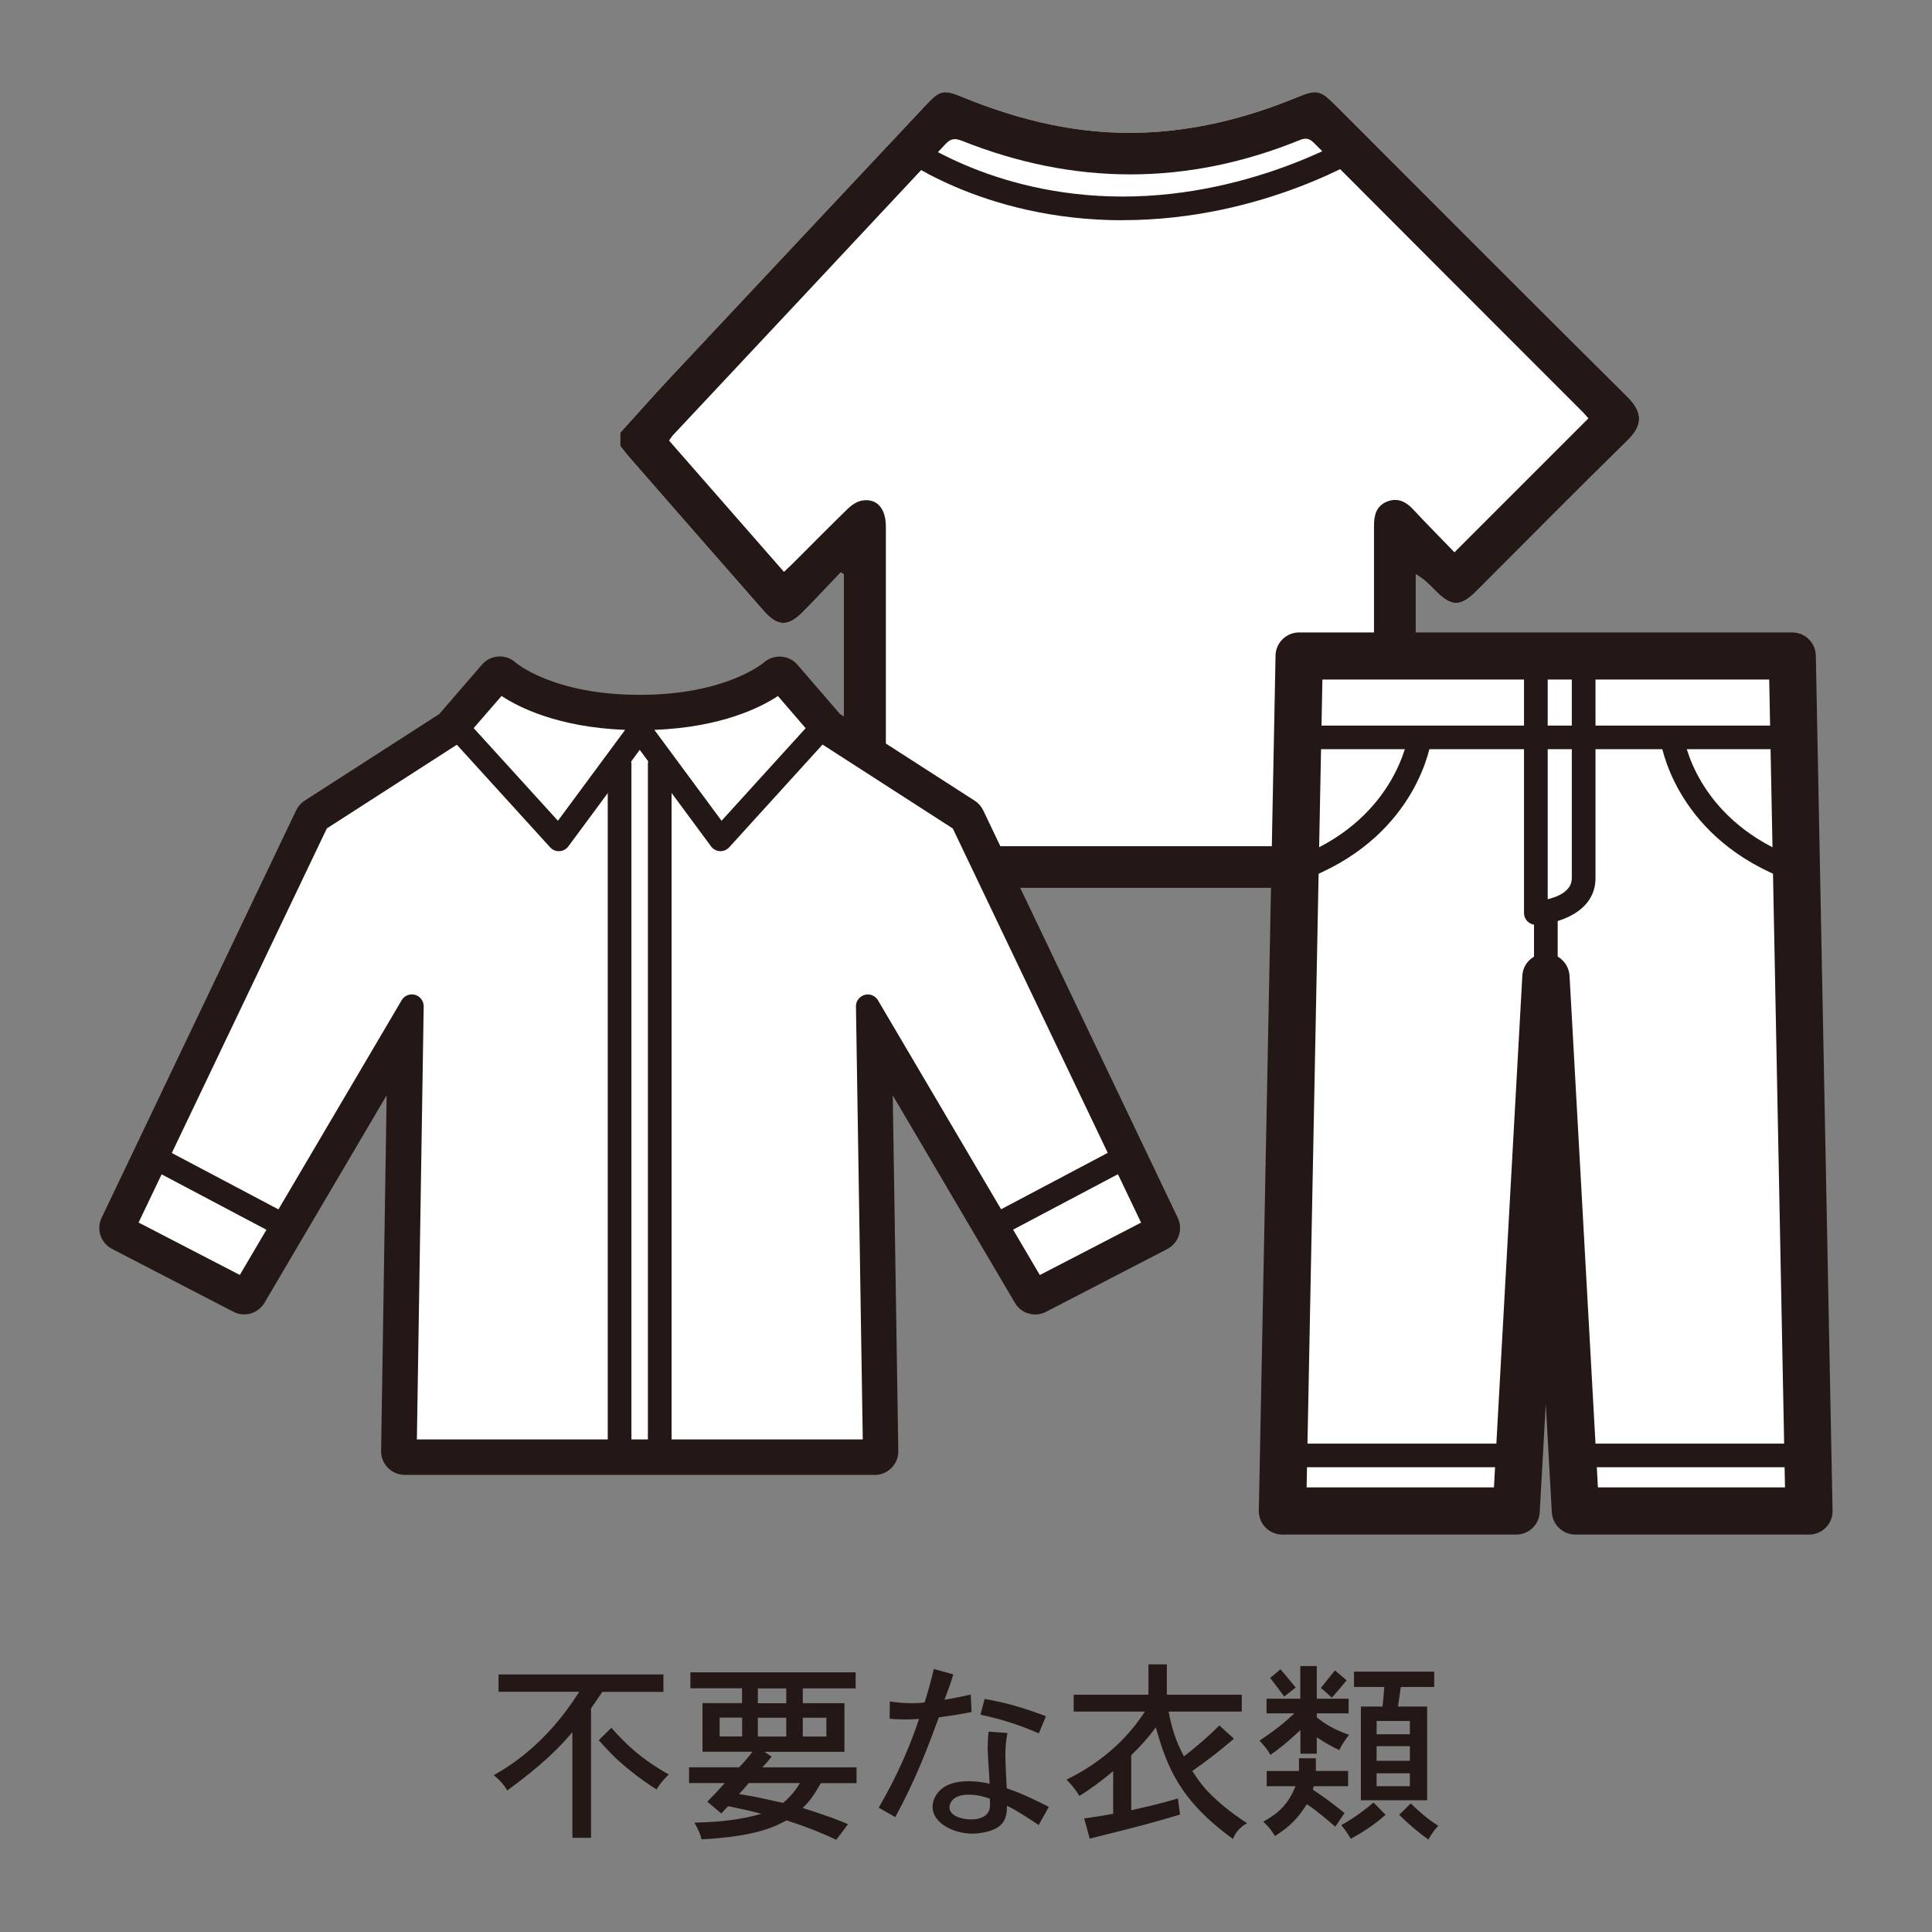 <?xml version="1.0" encoding="UTF-8"?><svg id="a" xmlns="http://www.w3.org/2000/svg" viewBox="0 0 230 230"><rect x="0" y="0" width="230" height="230" fill="#808080" stroke="none"/><g><path d="m73.85,51.5c1.98-2.18,3.93-4.39,5.94-6.54,10.15-10.84,20.32-21.67,30.48-32.5,1.64-1.75,2.07-1.82,4.32-.9,6.85,2.81,13.93,4.49,21.37,4.23,6.36-.22,12.44-1.74,18.31-4.15,2.51-1.03,2.84-.99,4.8.97,11.55,11.55,23.07,23.12,34.66,34.62,1.85,1.83,1.88,3.39.03,5.19-6.04,5.91-11.98,11.94-17.96,17.91-1.94,1.94-2.98,1.94-4.93-.02-.68-.68-1.34-1.39-2.33-1.95v1.4c0,10.83,0,21.65,0,32.48,0,2.66-.79,3.46-3.42,3.46-20.4,0-40.79,0-61.19,0-2.69,0-3.47-.79-3.47-3.55,0-10.78,0-21.56,0-32.35v-1.43c-.12-.08-.24-.15-.37-.23-1.5,1.57-2.97,3.15-4.49,4.69-1.79,1.81-3.02,1.78-4.7-.13-5.34-6.08-10.67-12.18-15.99-18.28-.38-.43-.72-.89-1.08-1.34,0-.54,0-1.07,0-1.61Z" style="fill:#fff;"/><g><g><path d="m133.65,26.22c-16.91,0-27.04-7.86-27.46-8.2l1.74-2.21c.1.08,9.83,7.59,25.72,7.59s28-7.59,28.12-7.67l1.52,2.36c-.52.33-12.8,8.12-29.64,8.12Z" style="fill:#231815;"/><g id="b"><path d="m73.85,51.5c1.98-2.18,3.93-4.39,5.94-6.54,10.15-10.84,20.32-21.67,30.48-32.5,1.64-1.75,2.07-1.82,4.32-.9,6.85,2.81,13.93,4.49,21.37,4.23,6.36-.22,12.44-1.74,18.31-4.15,2.51-1.03,2.84-.99,4.8.97,11.55,11.55,23.07,23.12,34.66,34.62,1.85,1.83,1.88,3.39.03,5.19-6.04,5.91-11.98,11.94-17.96,17.91-1.94,1.94-2.98,1.94-4.93-.02-.68-.68-1.34-1.39-2.33-1.95v1.4c0,10.83,0,21.65,0,32.48,0,2.66-.79,3.46-3.42,3.46-20.4,0-40.79,0-61.19,0-2.69,0-3.47-.79-3.47-3.55,0-10.78,0-21.56,0-32.35v-1.43c-.12-.08-.24-.15-.37-.23-1.5,1.57-2.97,3.15-4.49,4.69-1.79,1.81-3.02,1.78-4.7-.13-5.34-6.08-10.67-12.18-15.99-18.28-.38-.43-.72-.89-1.08-1.34,0-.54,0-1.07,0-1.61Zm115.25-1.7c-.22-.24-.42-.48-.63-.7-10.69-10.69-21.38-21.38-32.05-32.09-.57-.57-1.01-.61-1.72-.32-13.37,5.42-26.77,5.41-40.16.08-.89-.35-1.37-.28-2.02.42-10.77,11.54-21.58,23.06-32.37,34.58-.18.19-.31.42-.5.68,4.56,5.21,9.09,10.39,13.68,15.63.38-.36.71-.66,1.02-.97,2.18-2.18,4.35-4.38,6.56-6.53.46-.44,1.07-.87,1.67-.98,1.77-.33,2.88.89,2.88,3.08,0,12.17,0,24.34,0,36.5,0,.52.04,1.03.07,1.56h58.04c0-.62,0-1.15,0-1.68,0-12.17,0-24.34,0-36.5,0-1.25.29-2.35,1.56-2.85,1.23-.49,2.23-.01,3.1.93,1.63,1.75,3.32,3.45,4.92,5.11,5.4-5.4,10.62-10.61,15.94-15.94Z" style="fill:#231815;"/></g></g><g><g><polygon points="184.03 116.32 187.55 179.88 215.37 179.88 213.38 78.09 154.68 78.09 152.69 179.88 180.51 179.88 184.03 116.32" style="fill:#fff;"/><path d="m215.37,182.69h-27.82c-1.49,0-2.72-1.17-2.81-2.65l-.72-12.94-.72,12.94c-.08,1.49-1.31,2.65-2.81,2.65h-27.82c-.75,0-1.48-.3-2.01-.84-.53-.54-.82-1.27-.8-2.02l1.99-101.79c.03-1.53,1.28-2.75,2.81-2.75h58.7c1.53,0,2.78,1.23,2.81,2.75l1.99,101.79c.02.76-.27,1.48-.8,2.02-.53.54-1.25.84-2.01.84Zm-25.16-5.62h22.29l-1.88-96.17h-53.19l-1.88,96.17h22.3l3.38-60.91c.08-1.49,1.31-2.65,2.81-2.65s2.72,1.17,2.81,2.65l3.38,60.91Z" style="fill:#231815;"/></g><rect x="154.87" y="86.38" width="57.33" height="2.81" style="fill:#231815;"/><path d="m182.84,110.1c-.36,0-.71-.14-.97-.39-.28-.27-.44-.63-.44-1.02v-29.36c0-.78.63-1.41,1.41-1.41s1.41.63,1.41,1.41v27.72c1.26-.3,2.87-.99,2.87-2.51v-27.28c0-.78.63-1.41,1.41-1.41s1.41.63,1.41,1.41v27.28c0,4.12-4.59,5.44-7.02,5.56-.02,0-.04,0-.07,0Z" style="fill:#231815;"/><path d="m184.03,117.72c-.78,0-1.41-.63-1.41-1.41v-7.62c0-.78.63-1.41,1.41-1.41s1.41.63,1.41,1.41v7.62c0,.78-.63,1.41-1.41,1.41Z" style="fill:#231815;"/><g><path d="m212.44,104.48c-.18,0-.36-.03-.54-.11-12.65-5.24-14.19-15.93-14.25-16.38-.1-.77.44-1.47,1.21-1.57.76-.12,1.47.43,1.58,1.2.05.39,1.45,9.56,12.54,14.16.72.3,1.06,1.12.76,1.84-.22.54-.75.87-1.3.87Z" style="fill:#231815;"/><path d="m155.62,104.48c-.55,0-1.07-.33-1.3-.87-.3-.72.04-1.54.76-1.84,11.17-4.62,12.53-14.06,12.55-14.15.1-.77.83-1.3,1.57-1.21.77.1,1.31.81,1.21,1.58-.06.45-1.6,11.15-14.25,16.38-.18.07-.36.11-.54.11Z" style="fill:#231815;"/></g><rect x="188.87" y="171.86" width="27.42" height="2.81" style="fill:#231815;"/><rect x="151.58" y="171.86" width="27.42" height="2.81" style="fill:#231815;"/></g><g><g><path d="m137.68,146.18l-23.16-48.51-16.62-10.7h-.35s.23-.26.23-.26l-4.97-5.76s-4.92,4.57-16.65,4.57-16.65-4.57-16.65-4.57l-4.99,5.76.23.25h-.34s-16.62,10.7-16.62,10.7l-23.16,48.51,14.44,7.48,19.94-33.86-.83,52.97h55.95l-.83-52.97,19.94,33.86,14.44-7.48Z" style="fill:#fff;"/><path d="m104.13,175.58h-55.95c-.75,0-1.47-.3-2-.84-.53-.54-.82-1.26-.81-2.01l.66-42.34-14.54,24.7c-.76,1.29-2.39,1.76-3.71,1.07l-14.44-7.48c-1.35-.7-1.9-2.34-1.24-3.71l23.16-48.51c.23-.47.58-.87,1.02-1.15l16.02-10.31s.06-.08.1-.12l4.98-5.76c.5-.58,1.21-.93,1.97-.97.76-.04,1.51.23,2.06.75.02.01,4.45,3.82,14.74,3.82s14.72-3.8,14.77-3.84c.56-.5,1.32-.75,2.06-.71.75.05,1.46.39,1.95.96l4.97,5.76s.05.06.08.1l16.05,10.33c.44.28.79.68,1.02,1.15l23.16,48.51c.65,1.37.1,3.01-1.24,3.71l-14.44,7.48c-1.32.69-2.96.22-3.71-1.07l-14.54-24.7.66,42.34c.01.75-.28,1.48-.81,2.01-.53.54-1.25.84-2,.84Zm-53.1-5.62h50.24l-.79-50.12c-.02-1.28.82-2.4,2.05-2.75,1.21-.35,2.53.18,3.18,1.28l18.59,31.57,9.66-5-21.65-45.33-15.35-9.88c-.88-.18-1.63-.78-2-1.63-.07-.17-.13-.35-.17-.52l-2.5-2.9c-2.77,1.56-8.01,3.66-16.15,3.66s-13.38-2.1-16.15-3.66l-2.51,2.9c-.04.18-.09.35-.17.52-.36.84-1.11,1.43-1.98,1.62l-15.36,9.89-21.65,45.33,9.66,5,18.59-31.57c.65-1.1,1.96-1.62,3.18-1.28,1.23.35,2.07,1.47,2.05,2.75l-.79,50.12Z" style="fill:#231815;"/></g><g><polygon points="54.41 86.97 37.79 97.67 14.63 146.18 29.07 153.66 49.01 119.8 48.18 172.77 74.01 172.77 76.29 172.77 104.13 172.77 103.3 119.8 123.24 153.66 137.68 146.18 114.51 97.67 97.9 86.97 77.05 86.63 54.41 86.97" style="fill:#fff;"/><path d="m104.13,174.17h-55.95c-.38,0-.74-.15-1-.42-.26-.27-.41-.63-.4-1.01l.75-47.65-17.25,29.28c-.38.64-1.2.88-1.86.53l-14.44-7.48c-.67-.35-.95-1.17-.62-1.85l23.16-48.51c.11-.24.29-.44.51-.58l16.62-10.7c.22-.14.47-.22.74-.22l22.64-.35,20.89.35c.26,0,.52.08.74.22l16.62,10.7c.22.14.4.34.51.58l23.16,48.51c.33.68.05,1.5-.62,1.85l-14.44,7.48c-.66.34-1.48.11-1.86-.53l-17.25-29.28.75,47.65c0,.38-.14.74-.4,1.01-.26.27-.63.42-1,.42Zm-54.52-2.81h53.1l-.81-51.54c-.01-.64.41-1.2,1.03-1.38.61-.18,1.27.09,1.59.64l19.27,32.71,12.05-6.24-22.41-46.92-15.94-10.27-20.44-.34-22.2.34-15.94,10.26-22.41,46.92,12.05,6.24,19.27-32.71c.32-.55.98-.81,1.59-.64.61.17,1.04.74,1.03,1.38l-.81,51.54Z" style="fill:#231815;"/></g><g><line x1="19.2" y1="138.18" x2="33.53" y2="145.76" style="fill:#fff;"/><path d="m33.53,147.17c-.22,0-.45-.05-.66-.16l-14.33-7.58c-.69-.36-.95-1.21-.59-1.9.36-.69,1.22-.95,1.9-.59l14.33,7.58c.69.36.95,1.21.59,1.9-.25.48-.74.75-1.24.75Z" style="fill:#231815;"/></g><g><path d="m76.15,86.91l9.62,13.02,12-13.21-4.97-5.76s-4.92,4.57-16.65,4.57c-11.74,0-16.65-4.57-16.65-4.57l-4.99,5.76,12.01,13.21,9.62-13.02Z" style="fill:#fff;"/><path d="m85.78,101.33s-.05,0-.07,0c-.42-.02-.81-.23-1.06-.57l-8.49-11.49-8.5,11.49c-.25.34-.64.55-1.06.57-.42.03-.83-.15-1.11-.46l-12.01-13.21c-.48-.53-.49-1.33-.02-1.86l4.98-5.76c.25-.29.61-.46.99-.48.37-.02.75.11,1.03.37.04.04,4.75,4.19,15.7,4.19s15.65-4.16,15.7-4.2c.28-.25.65-.4,1.03-.36.38.02.73.2.98.48l4.97,5.76c.46.54.45,1.34-.03,1.86l-12,13.21c-.27.29-.64.46-1.04.46Zm-29.38-14.64l10.02,11.02,8-10.82c-8-.31-12.7-2.7-14.71-4.04l-3.32,3.83Zm21.5.2l8,10.82,10.01-11.02-3.3-3.83c-2.01,1.33-6.7,3.72-14.7,4.03Z" style="fill:#231815;"/></g><g><line x1="133.11" y1="138.18" x2="118.77" y2="145.76" style="fill:#fff;"/><path d="m118.77,147.17c-.5,0-.99-.27-1.24-.75-.36-.69-.1-1.54.59-1.9l14.33-7.58c.68-.36,1.53-.1,1.9.59.36.69.1,1.54-.59,1.9l-14.33,7.58c-.21.11-.44.16-.66.16Z" style="fill:#231815;"/></g><g><path d="m73.76,173.48c-.78,0-1.41-.63-1.41-1.41v-81.09c0-.78.63-1.41,1.41-1.41s1.41.63,1.41,1.41v81.09c0,.78-.63,1.41-1.41,1.41Z" style="fill:#231815;"/><path d="m78.54,173.48c-.78,0-1.41-.63-1.41-1.41v-81.09c0-.78.63-1.41,1.41-1.41s1.41.63,1.41,1.41v81.09c0,.78-.63,1.41-1.41,1.41Z" style="fill:#231815;"/></g></g></g></g><g><path d="m78.98,199.35v2.06h-7.27l-1.35,1.97v15.41h-2.22v-12.58c-2.56,3.06-5.49,5.26-7.76,6.95-.36-.69-.98-1.33-1.6-1.83,1.88-1.07,6.22-3.66,10.18-9.93h-9.61v-2.06h19.62Zm-6.2,6.34c1.55,1.76,3.45,3.66,6.84,5.56-.57.53-1.1,1.17-1.46,1.78-1.83-1.14-3.48-2.49-4.41-3.32-.62-.55-1.3-1.24-2.47-2.54l1.51-1.49Z" style="fill:#231815;"/><path d="m101.86,199.1v1.9h-6.29v1.76h4.96v5.79h-9.54l.87.57c-.32.41-.66.82-1.1,1.28h11.21v1.88h-4.25c-.85,1.49-1.37,2.2-2.17,2.95,3.27,1.05,4.21,1.42,5.4,1.94l-1.39,1.85c-1.49-.69-3.04-1.37-5.93-2.31-1.3.71-3.57,1.92-10.11,2.26-.14-.59-.39-1.19-.85-1.99,3.02-.07,5.35-.32,7.98-1.05-1.28-.34-2.86-.69-3.96-.91l-.82.87-1.67-1.4c.82-.82,1.55-1.62,2.08-2.22h-4.25v-1.88h5.95c.53-.5,1.03-1.12,1.6-1.85h-5.95v-5.79h4.71v-1.76h-6.15v-1.9h19.67Zm-16.19,5.38v2.24h2.68v-2.24h-2.68Zm3.45,7.8c-.3.39-.66.78-1.14,1.3,1.92.3,2.24.39,5.24,1.05.76-.62,1.46-1.42,2.01-2.36h-6.1Zm1.1-11.27v1.76h3.38v-1.76h-3.38Zm0,3.48v2.24h3.38v-2.24h-3.38Zm5.35,0v2.24h2.81v-2.24h-2.81Z" style="fill:#231815;"/><path d="m113.49,199.33c-.27.96-.71,2.13-1.05,3.02,1.01-.16,2.13-.39,3.13-.62l.09,2.08c-1.33.27-2.72.48-3.89.64-1.35,3.64-2.72,7.34-5.19,11.87l-1.97-1.12c1.05-1.85,3.13-5.51,4.8-10.57-.48.04-.96.07-1.51.07-.59,0-1.26-.02-1.99-.09l.02-2.06c.85.14,1.79.21,2.59.21.57,0,1.12-.02,1.55-.09.39-1.21.76-2.56,1.1-3.98l2.31.64Zm6.45,6.98c-.2.96-.25,1.67-.25,2.65,0,.73.07,2.31.16,3.93,2.03.69,4.14,1.76,5.01,2.22l-1.21,2.15c-.87-.57-2.4-1.62-3.77-2.29,0,1.49-.39,2.42-1.9,2.95-.64.23-1.51.37-2.22.37-2.24,0-4.74-1.26-4.74-3.18,0-1.01.76-3.06,4.23-3.06.32,0,1.3,0,2.56.3-.02-.66-.23-3.54-.23-4.16,0-.55.02-1.21.11-2.04l2.24.16Zm-4.3,10.29c.62,0,1.17-.14,1.58-.41.57-.41.64-.89.64-1.42,0-.18-.02-.39-.02-.64-.66-.23-1.44-.48-2.54-.48-2.15,0-2.27,1.33-2.27,1.49,0,1.12,1.63,1.46,2.61,1.46Zm8.03-10.25c-1.74-.73-3.64-1.51-6.95-2.22l.5-1.88c2.24.41,3.98.82,7.3,2.06l-.85,2.03Z" style="fill:#231815;"/><path d="m138.91,198.14v3.61h8.92v2.01h-8.71c.34,1.88.92,3.68,1.83,5.33,1.35-1.05,2.88-2.33,4.21-3.68l1.74,1.58c-1.72,1.44-2.65,2.22-4.96,3.84,1.03,1.6,1.69,2.31,2.45,3.04.89.85,1.9,1.74,4.07,3.18-.82.44-1.42,1.12-1.67,1.88-6.4-4.64-7.89-8.67-9.19-13.29-.82,1.12-1.78,2.2-2.93,3.32v6.54c1.69-.37,3.55-.8,5.56-1.4l.25,1.92c-3.57,1.05-4.09,1.21-10.75,2.86l-.66-2.4c1.19-.16,2.31-.34,3.45-.55v-5.08c-1.26,1.07-2.79,2.2-4.02,2.95-.39-.64-.92-1.33-1.53-1.94,5.79-2.84,8.35-6.63,9.33-8.1h-8.48v-2.01h8.9v-3.61h2.22Z" style="fill:#231815;"/><path d="m156.76,198.34v3.89h3.79v1.74h-3.79v.48c.87.69,1.85,1.37,3.84,2.08-.41.53-.85,1.14-1.16,1.81-.89-.39-1.85-.98-2.68-1.51v1.94h-1.95v-2.81c-1.46,1.37-2.52,2.24-3.57,2.95-.3-.55-.76-1.12-1.3-1.69,1.85-1.23,2.81-2.01,4.16-3.25h-3.32v-1.74h4.02v-3.89h1.95Zm-.11,10.98v1.51h3.84v1.81h-4.09l-.11.41c1.51,1.01,2.72,1.92,3.77,2.79l-1.1,1.62c-1.1-.94-2.19-1.88-3.38-2.68-1.1,1.69-1.85,2.54-3.8,3.8-.39-.69-.89-1.26-1.39-1.71,1.33-.78,2.81-1.65,3.84-4.23h-3.43v-1.81h3.84v-1.51h2.01Zm-4.21-10.59c.64.73,1.26,1.51,1.81,2.17l-1.37,1.07c-.46-.62-1.07-1.46-1.67-2.22l1.23-1.03Zm7.87,1.3c-.55.69-1.19,1.44-1.76,2.08-.39-.39-.85-.78-1.3-1.17.5-.62,1.07-1.33,1.67-2.08l1.39,1.17Zm4.64,16.01c-1.21,1.1-2.63,2.04-4.14,2.86-.32-.53-.69-1.1-1.14-1.62,1.37-.76,2.75-1.74,3.84-2.7l1.44,1.46Zm5.79-17.04v1.83h-3.98c-.09.78-.23,1.62-.34,2.33h3.48v11.16h-7.89v-11.16h2.58c.07-.71.16-1.53.21-2.33h-3.61v-1.83h9.56Zm-6.86,5.88v1.58h3.96v-1.58h-3.96Zm0,3v1.74h3.96v-1.74h-3.96Zm0,3.23v1.53h3.96v-1.53h-3.96Zm4.07,3.59c.98.96,2.15,1.97,3.27,2.65-.46.5-.85,1.05-1.17,1.65-1.14-.82-2.38-1.85-3.48-2.95l1.37-1.35Z" style="fill:#231815;"/></g></svg>